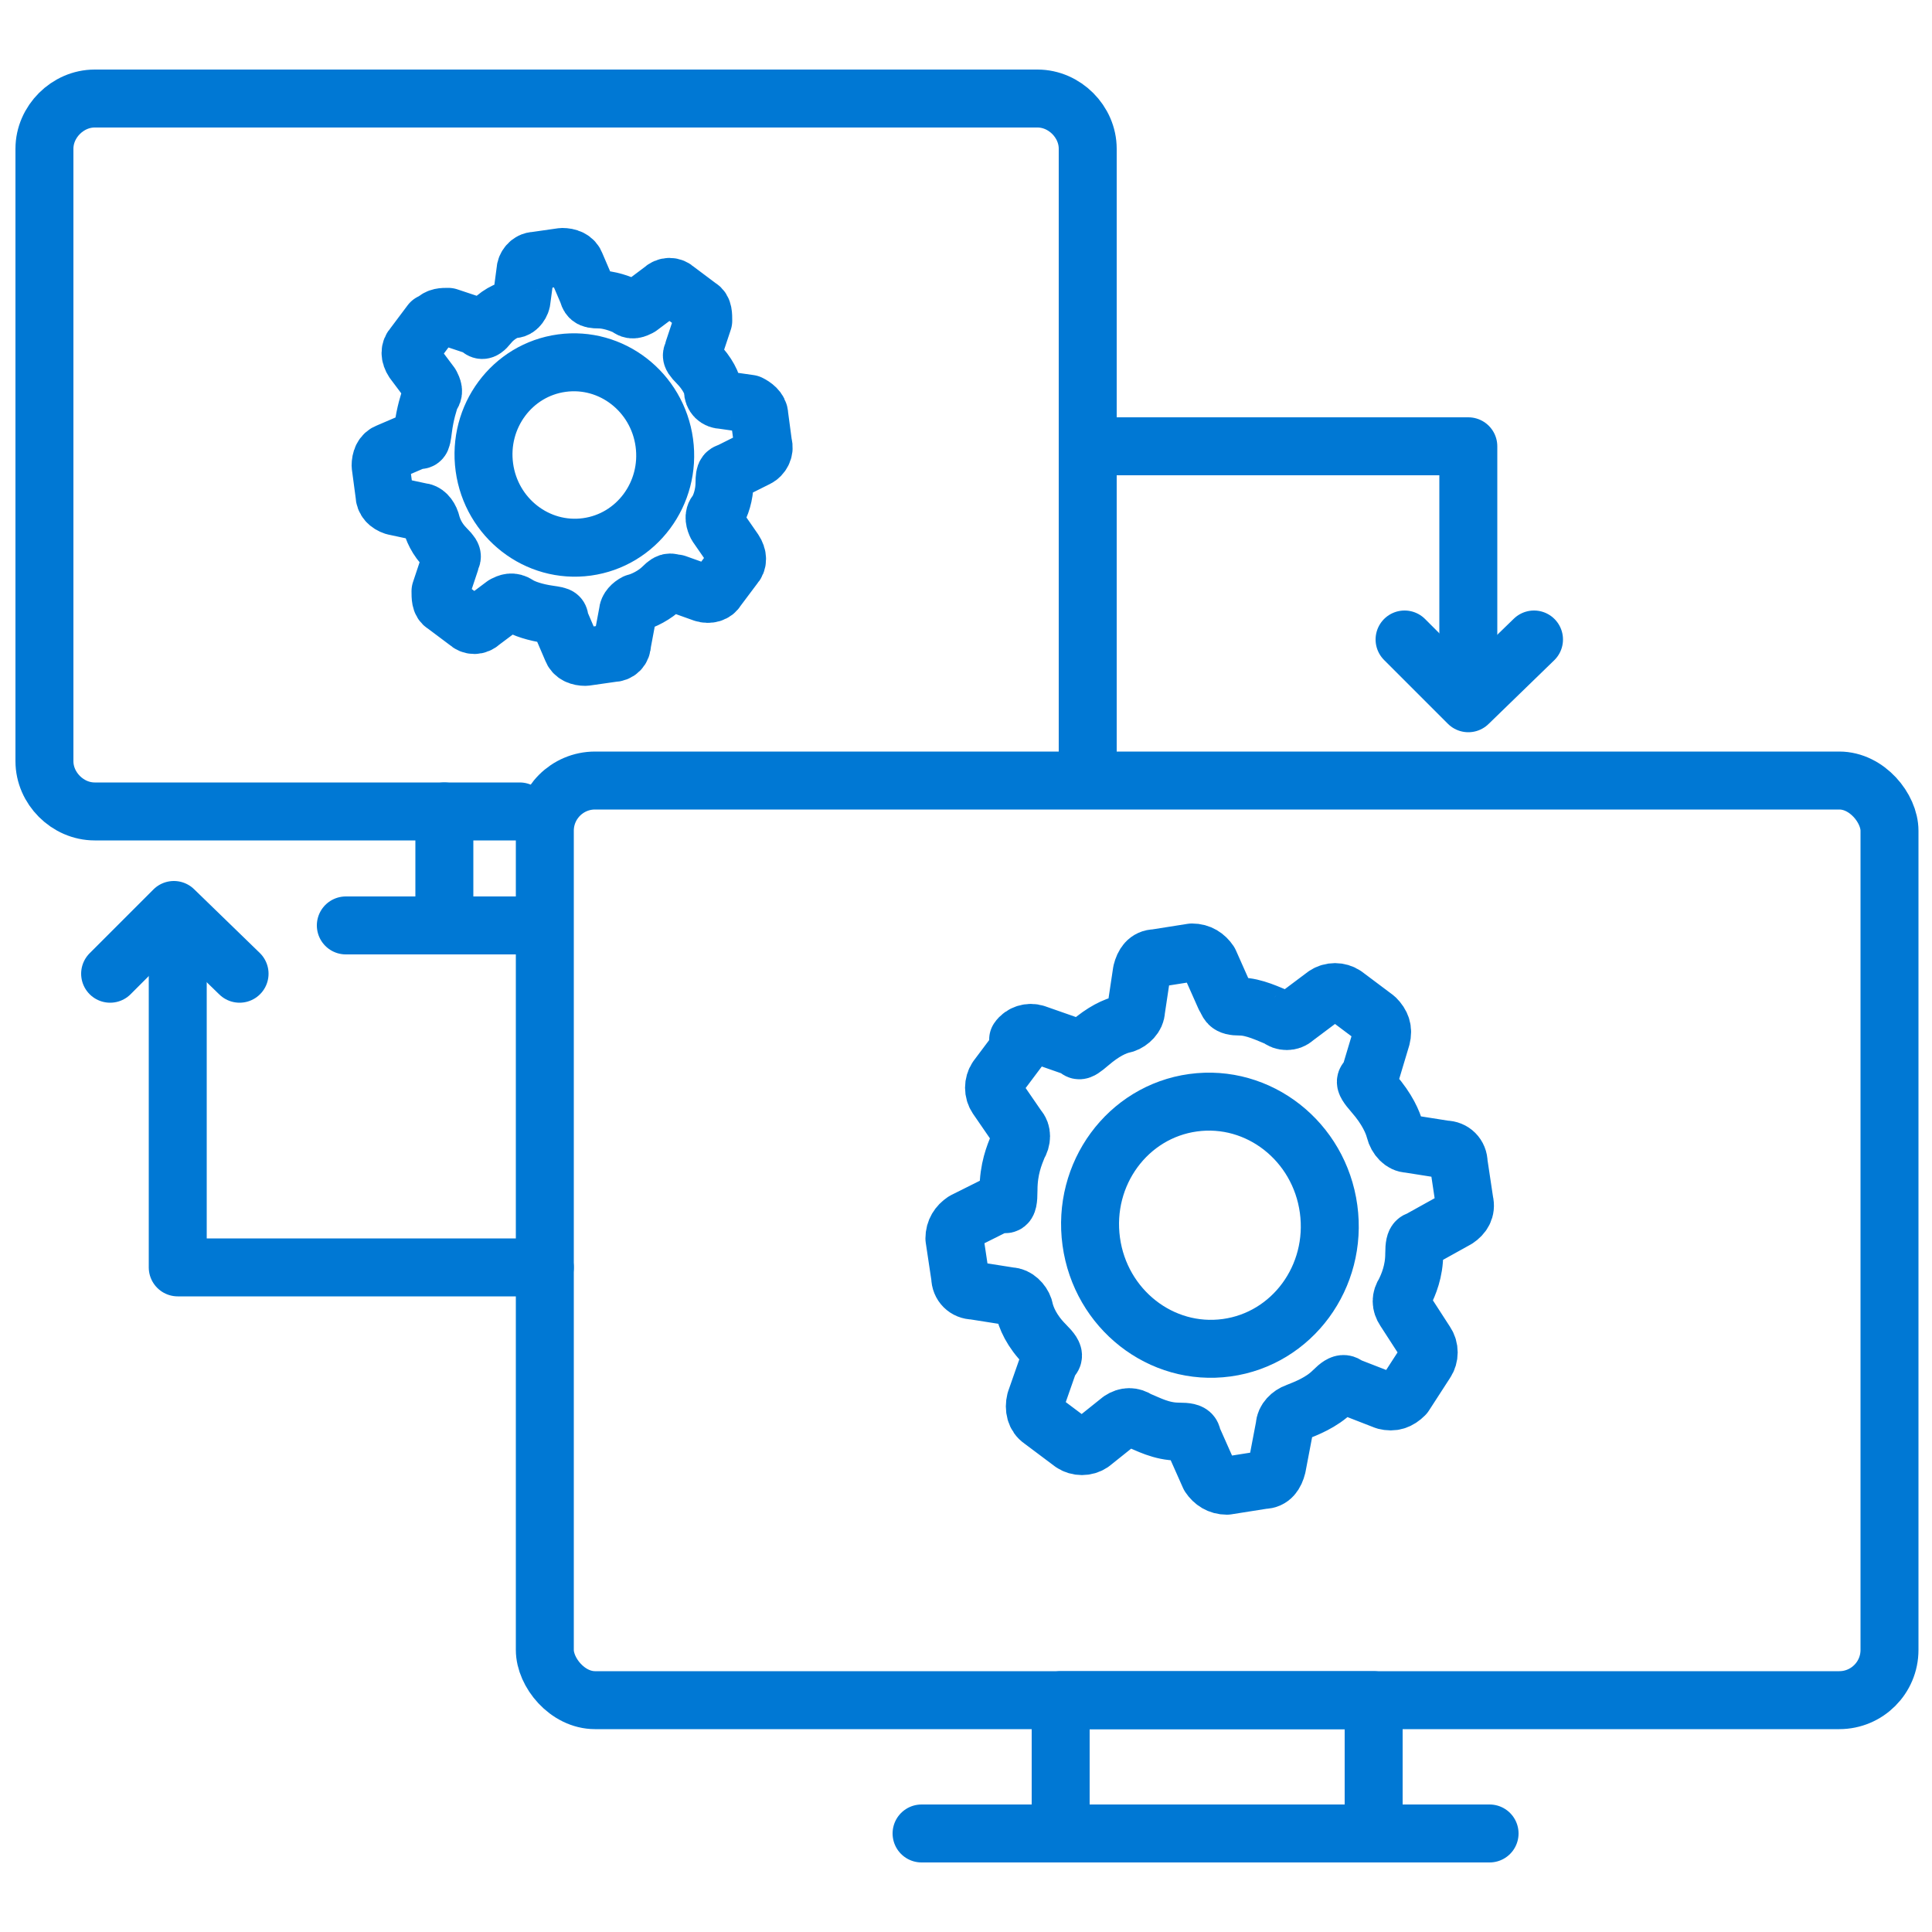 <?xml version="1.0" encoding="UTF-8"?> <svg xmlns="http://www.w3.org/2000/svg" id="Layer_1" data-name="Layer 1" version="1.1" viewBox="0 0 100 100"><defs><style> .cls-1 { fill: none; stroke: #0078d4; stroke-linecap: round; stroke-linejoin: round; stroke-width: 3px; } </style></defs><path class="cls-1" d="M26.9,42H4.9c-1.4,0-2.6-1.2-2.6-2.6V7.7c0-1.4,1.2-2.6,2.6-2.6h48.8c1.4,0,2.6,1.2,2.6,2.6v31.7"></path><line class="cls-1" x1="23" y1="47.1" x2="23" y2="42"></line><g><path class="cls-1" d="M22.3,16.7l-.9,1.2c-.2.2-.2.5,0,.8l.9,1.2c.1.2.2.4,0,.6-.1.3-.3.9-.4,1.7s-.1.5-.4.6l-1.4.6c-.3.1-.4.4-.4.7l.2,1.5c0,.3.2.5.5.6l1.4.3c.2,0,.4.2.5.5.1.4.3.9.8,1.4s.2.4.2.7l-.5,1.5c0,.3,0,.6.2.7l1.2.9c.2.2.5.2.7,0l1.2-.9c.2-.1.4-.2.7,0,.3.2.9.4,1.6.5s.5.1.6.4l.6,1.4c.1.3.4.4.7.4l1.4-.2c.3,0,.5-.2.5-.5l.3-1.6c0-.2.2-.4.4-.5.4-.1,1-.4,1.4-.8s.4-.2.7-.2l1.4.5c.3.1.6,0,.7-.2l.9-1.2c.2-.2.2-.5,0-.8l-.9-1.3c-.1-.2-.2-.5,0-.7.2-.3.4-.9.4-1.5s.1-.5.3-.6l1.4-.7c.2-.1.4-.4.3-.7l-.2-1.5c0-.3-.3-.5-.5-.6l-1.4-.2c-.3,0-.5-.2-.5-.5s-.3-.9-.8-1.4-.2-.4-.2-.7l.5-1.5c0-.3,0-.6-.2-.7l-1.2-.9c-.2-.2-.5-.2-.7,0l-1.2.9c-.2.1-.4.2-.6,0-.4-.2-1-.4-1.5-.4s-.5-.1-.6-.4l-.6-1.4c-.1-.3-.4-.4-.7-.4l-1.4.2c-.3,0-.5.3-.5.5l-.2,1.5c0,.2-.2.5-.4.5-.3,0-.9.3-1.3.8s-.4.2-.6.1l-1.5-.5c-.3,0-.5,0-.7.2Z"></path><ellipse class="cls-1" cx="29.7" cy="23.6" rx="4.7" ry="4.8" transform="translate(-2.9 4.2) rotate(-7.8)"></ellipse></g><rect class="cls-1" x="28.2" y="40.4" width="69.6" height="47.6" rx="2.6" ry="2.6"></rect><polyline class="cls-1" points="54.9 94.4 54.9 88 71.1 88 71.1 94.4"></polyline><g><path class="cls-1" d="M52.8,54.2l-1.2,1.6c-.2.3-.2.7,0,1l1.1,1.6c.2.2.2.6,0,.9-.2.5-.5,1.2-.5,2.3s-.2.6-.5.7l-1.8.9c-.3.2-.5.5-.5.9l.3,2c0,.4.3.7.7.7l1.9.3c.3,0,.6.3.7.6.1.5.4,1.2,1.1,1.9s.3.6.2.9l-.7,2c-.1.4,0,.8.3,1l1.6,1.2c.3.2.7.2,1,0l1.5-1.2c.3-.2.6-.2.9,0,.5.2,1.2.6,2.1.6s.6.2.8.5l.8,1.8c.2.3.5.5.9.5l1.9-.3c.4,0,.6-.3.7-.7l.4-2.1c0-.3.3-.6.6-.7.5-.2,1.3-.5,1.9-1.1s.6-.3.9-.2l1.8.7c.4.1.7,0,1-.3l1.1-1.7c.2-.3.2-.7,0-1l-1.1-1.7c-.2-.3-.2-.6,0-.9.2-.4.5-1.1.5-2s.2-.6.4-.8l1.8-1c.3-.2.5-.5.4-.9l-.3-2c0-.4-.3-.7-.7-.7l-1.9-.3c-.3,0-.6-.3-.7-.7s-.4-1.1-1.1-1.9-.3-.6-.2-.9l.6-2c.1-.4,0-.7-.3-1l-1.6-1.2c-.3-.2-.7-.2-1,0l-1.6,1.2c-.2.2-.6.2-.8,0-.5-.2-1.3-.6-2-.6s-.6-.2-.8-.5l-.8-1.8c-.2-.3-.5-.5-.9-.5l-1.9.3c-.4,0-.6.3-.7.7l-.3,2c0,.3-.3.6-.6.7-.5.1-1.1.4-1.8,1s-.5.3-.8.2l-2-.7c-.3-.1-.7,0-.9.3Z"></path><ellipse class="cls-1" cx="62.6" cy="63.4" rx="6.2" ry="6.4" transform="translate(-8 9.1) rotate(-7.8)"></ellipse></g><polyline class="cls-1" points="56.7 23.1 76 23.1 76 34.6"></polyline><polyline class="cls-1" points="72.7 33.1 76 36.4 79.4 33.1"></polyline><polyline class="cls-1" points="28.2 65.6 9.2 65.6 9.2 48.9"></polyline><polyline class="cls-1" points="12.4 50.4 9 47.1 5.7 50.4"></polyline><line class="cls-1" x1="17.9" y1="47.9" x2="27.2" y2="47.9"></line><line class="cls-1" x1="47.7" y1="94.9" x2="77.1" y2="94.9"></line></svg> 